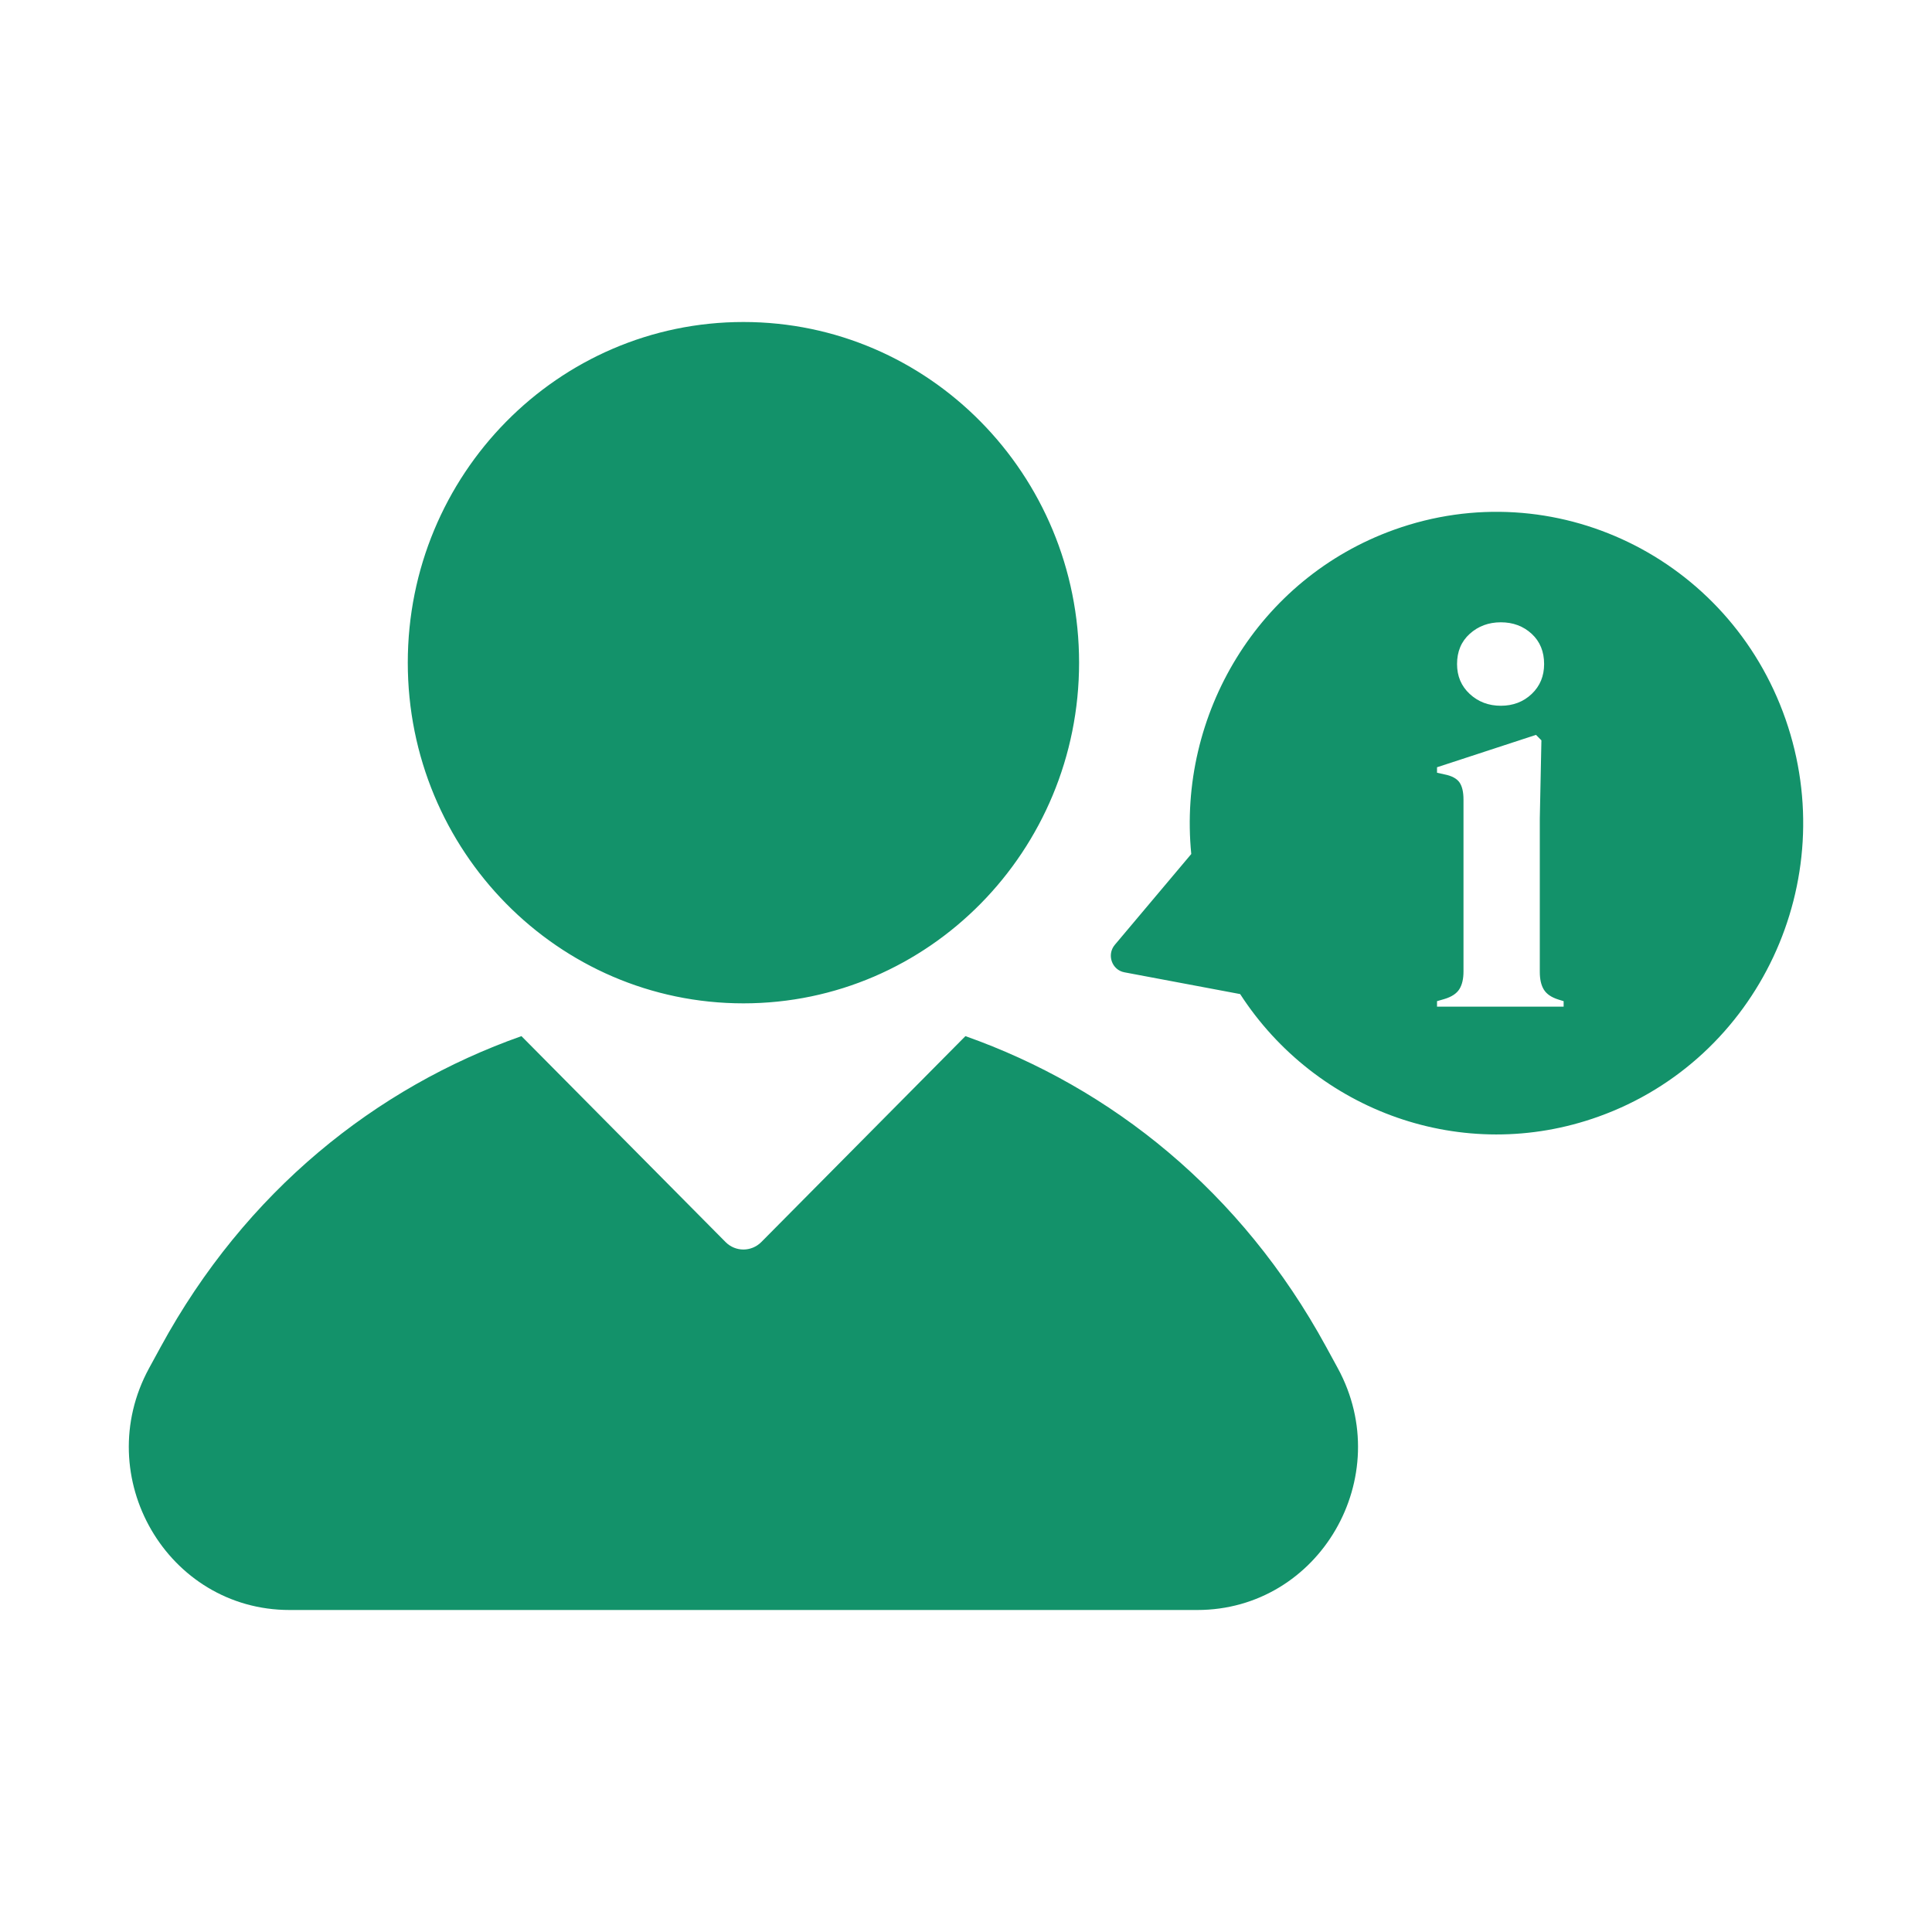 <?xml version="1.0" encoding="UTF-8"?>
<svg viewBox="0 0 30 30" version="1.1" xmlns="http://www.w3.org/2000/svg" xmlns:xlink="http://www.w3.org/1999/xlink">
    <title>leftmenu/contactus/solid/icon-aboutus</title>
    <g id="leftmenu/contactus/solid/icon-aboutus" stroke="none" stroke-width="1" fill="none" fill-rule="evenodd">
        <path d="M14.991,16.089 C17.249,16.887 19.275,18.495 20.593,20.915 L20.773,21.245 C21.691,22.932 20.489,25 18.591,25 L4.497,25 C2.598,25 1.396,22.932 2.315,21.245 L2.495,20.915 C3.813,18.495 5.838,16.887 8.097,16.089 L11.267,19.287 C11.42,19.441 11.667,19.441 11.821,19.287 L14.991,16.089 Z M27.726,11.168 C28.603,13.684 27.306,16.446 24.826,17.337 C22.717,18.096 20.433,17.254 19.257,15.436 L17.46,15.098 C17.265,15.062 17.182,14.824 17.311,14.671 L18.498,13.261 C18.284,11.097 19.537,8.984 21.647,8.226 C24.126,7.335 26.847,8.652 27.726,11.168 Z M23.851,11.411 L22.314,11.914 L22.314,11.999 L22.431,12.025 C22.543,12.047 22.62,12.089 22.662,12.148 C22.704,12.208 22.725,12.297 22.725,12.417 L22.725,15.085 C22.725,15.199 22.704,15.29 22.662,15.358 C22.62,15.426 22.543,15.478 22.431,15.512 L22.314,15.546 L22.314,15.631 L24.28,15.631 L24.28,15.546 L24.196,15.52 C24.089,15.486 24.015,15.435 23.973,15.367 C23.931,15.299 23.91,15.208 23.91,15.094 L23.91,12.707 L23.935,11.496 L23.851,11.411 Z M11.544,5 C14.422,5 16.756,7.368 16.756,10.29 C16.756,13.211 14.422,15.58 11.544,15.58 C8.665,15.58 6.332,13.211 6.332,10.29 C6.332,7.368 8.665,5 11.544,5 Z M23.305,9.663 C23.115,9.663 22.954,9.723 22.822,9.842 C22.69,9.961 22.625,10.118 22.625,10.311 C22.625,10.499 22.69,10.653 22.822,10.776 C22.954,10.898 23.115,10.959 23.305,10.959 C23.495,10.959 23.655,10.898 23.784,10.776 C23.913,10.653 23.977,10.499 23.977,10.311 C23.977,10.118 23.913,9.961 23.784,9.842 C23.655,9.723 23.495,9.663 23.305,9.663 Z" id="Combined-Shape" fill="#13926a" fill-rule="nonzero"></path>
    </g>
</svg>
